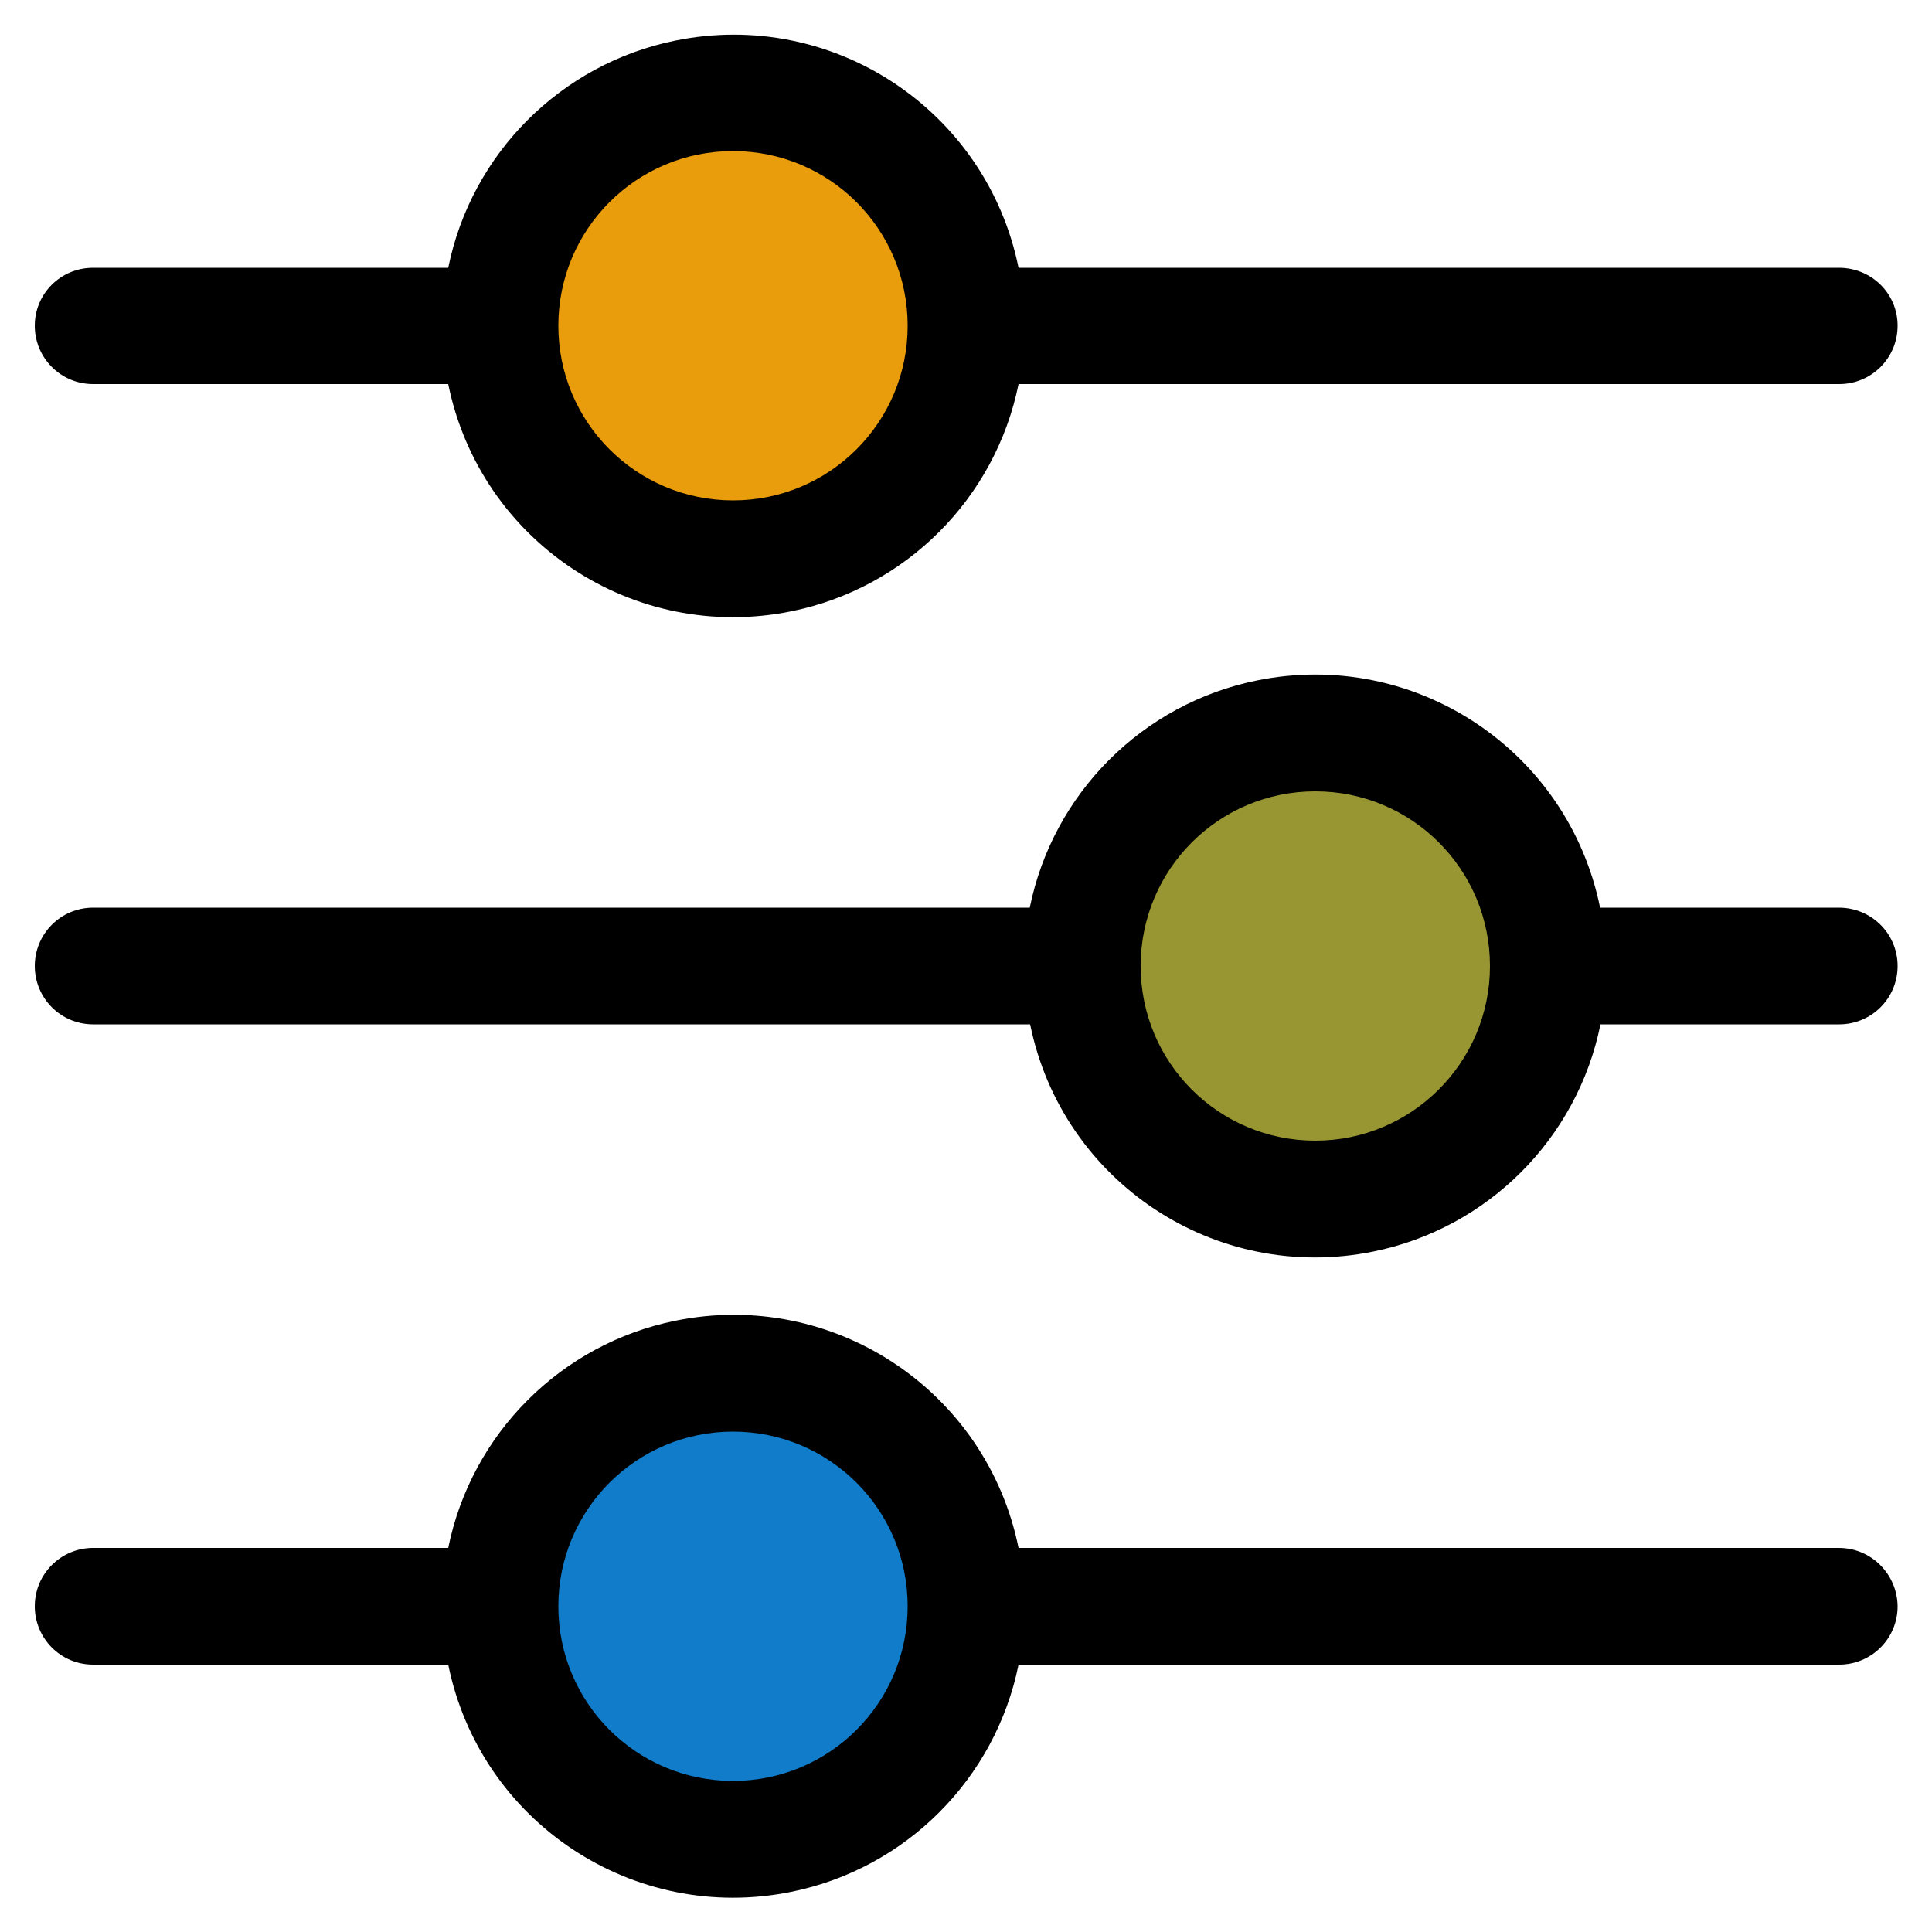 <?xml version="1.0" encoding="utf-8"?>
<!-- Generator: Adobe Illustrator 26.3.1, SVG Export Plug-In . SVG Version: 6.00 Build 0)  -->
<svg version="1.1" id="Layer_1" xmlns="http://www.w3.org/2000/svg" xmlns:xlink="http://www.w3.org/1999/xlink" x="0px" y="0px"
	 viewBox="0 0 500 500" style="enable-background:new 0 0 500 500;" xml:space="preserve">
<style type="text/css">
	.st0{fill:#EA9D0C;}
	.st1{fill:#989533;}
	.st2{fill:#117CC9;}
	.st3{fill:#518B6D;}
	.st4{clip-path:url(#SVGID_00000152264217719432351100000010791933652236283580_);}
	.st5{clip-path:url(#SVGID_00000067934321456344907730000015337307985612860085_);}
	.st6{clip-path:url(#SVGID_00000072239010943903600790000010356635435778606015_);}
	.st7{clip-path:url(#SVGID_00000023961181135797299290000010480422355165306501_);}
	.st8{clip-path:url(#SVGID_00000111153632740671874940000005140960574358081157_);}
	.st9{clip-path:url(#SVGID_00000119080747731110692990000001933804183422972847_);}
	.st10{clip-path:url(#SVGID_00000143584298699817751230000007176394996193692606_);}
	.st11{clip-path:url(#SVGID_00000016782820819341381920000017418848614977283976_);}
	.st12{clip-path:url(#SVGID_00000183944265074577013700000012899844389634190493_);}
	.st13{clip-path:url(#SVGID_00000145781345282059577060000017127650361895870597_);}
	.st14{clip-path:url(#SVGID_00000124870006847329349030000007625477038219971769_);}
	.st15{clip-path:url(#SVGID_00000137846406570501322350000011106274333521748912_);}
	.st16{clip-path:url(#SVGID_00000142886327348886492150000011726834470114030482_);}
</style>
<circle class="st0" cx="189.7" cy="84.6" r="46.2"/>
<circle class="st1" cx="340.4" cy="250" r="46.2"/>
<circle class="st2" cx="189.7" cy="415.7" r="46.2"/>
<g>
	<path d="M475.9,69.3H263.6c-8.3-40.8-48-67.1-88.8-58.8c-29.6,6-52.8,29.2-58.8,58.8H24.1C15.7,69.3,9,76,9,84.3
		s6.7,15.1,15.1,15.1h91.9c8.3,40.8,48,67.1,88.8,58.8c29.6-6,52.8-29.2,58.8-58.8h212.4c8.3,0,15.1-6.7,15.1-15.1
		S484.3,69.3,475.9,69.3L475.9,69.3z M189.7,129.5c-25,0-45.2-20.2-45.2-45.2s20.2-45.2,45.2-45.2s45.2,20.2,45.2,45.2
		S214.7,129.5,189.7,129.5z"/>
	<path d="M475.9,234.9h-61.8c-8.3-40.8-48-67.1-88.8-58.8c-29.6,6-52.8,29.2-58.8,58.8H24.1C15.7,234.9,9,241.7,9,250
		s6.7,15.1,15.1,15.1h242.5c8.3,40.8,48,67.1,88.8,58.8c29.6-6,52.8-29.2,58.8-58.8h61.8c8.3,0,15.1-6.7,15.1-15.1
		S484.3,234.9,475.9,234.9z M340.4,295.2c-25,0-45.2-20.2-45.2-45.2c0-25,20.2-45.2,45.2-45.2s45.2,20.2,45.2,45.2
		C385.6,275,365.3,295.2,340.4,295.2z"/>
	<path d="M475.9,400.6H263.6c-8.3-40.8-48-67.1-88.8-58.8c-29.6,6-52.8,29.2-58.8,58.8H24.1c-8.3,0-15.1,6.7-15.1,15.1
		c0,8.3,6.7,15.1,15.1,15.1h91.9c8.3,40.8,48,67.1,88.8,58.8c29.6-6,52.8-29.2,58.8-58.8h212.4c8.3,0,15.1-6.7,15.1-15.1
		C491,407.4,484.3,400.6,475.9,400.6z M189.7,460.9c-25,0-45.2-20.2-45.2-45.2c0-25,20.2-45.2,45.2-45.2s45.2,20.2,45.2,45.2
		S214.7,460.9,189.7,460.9z"/>
</g>
</svg>
